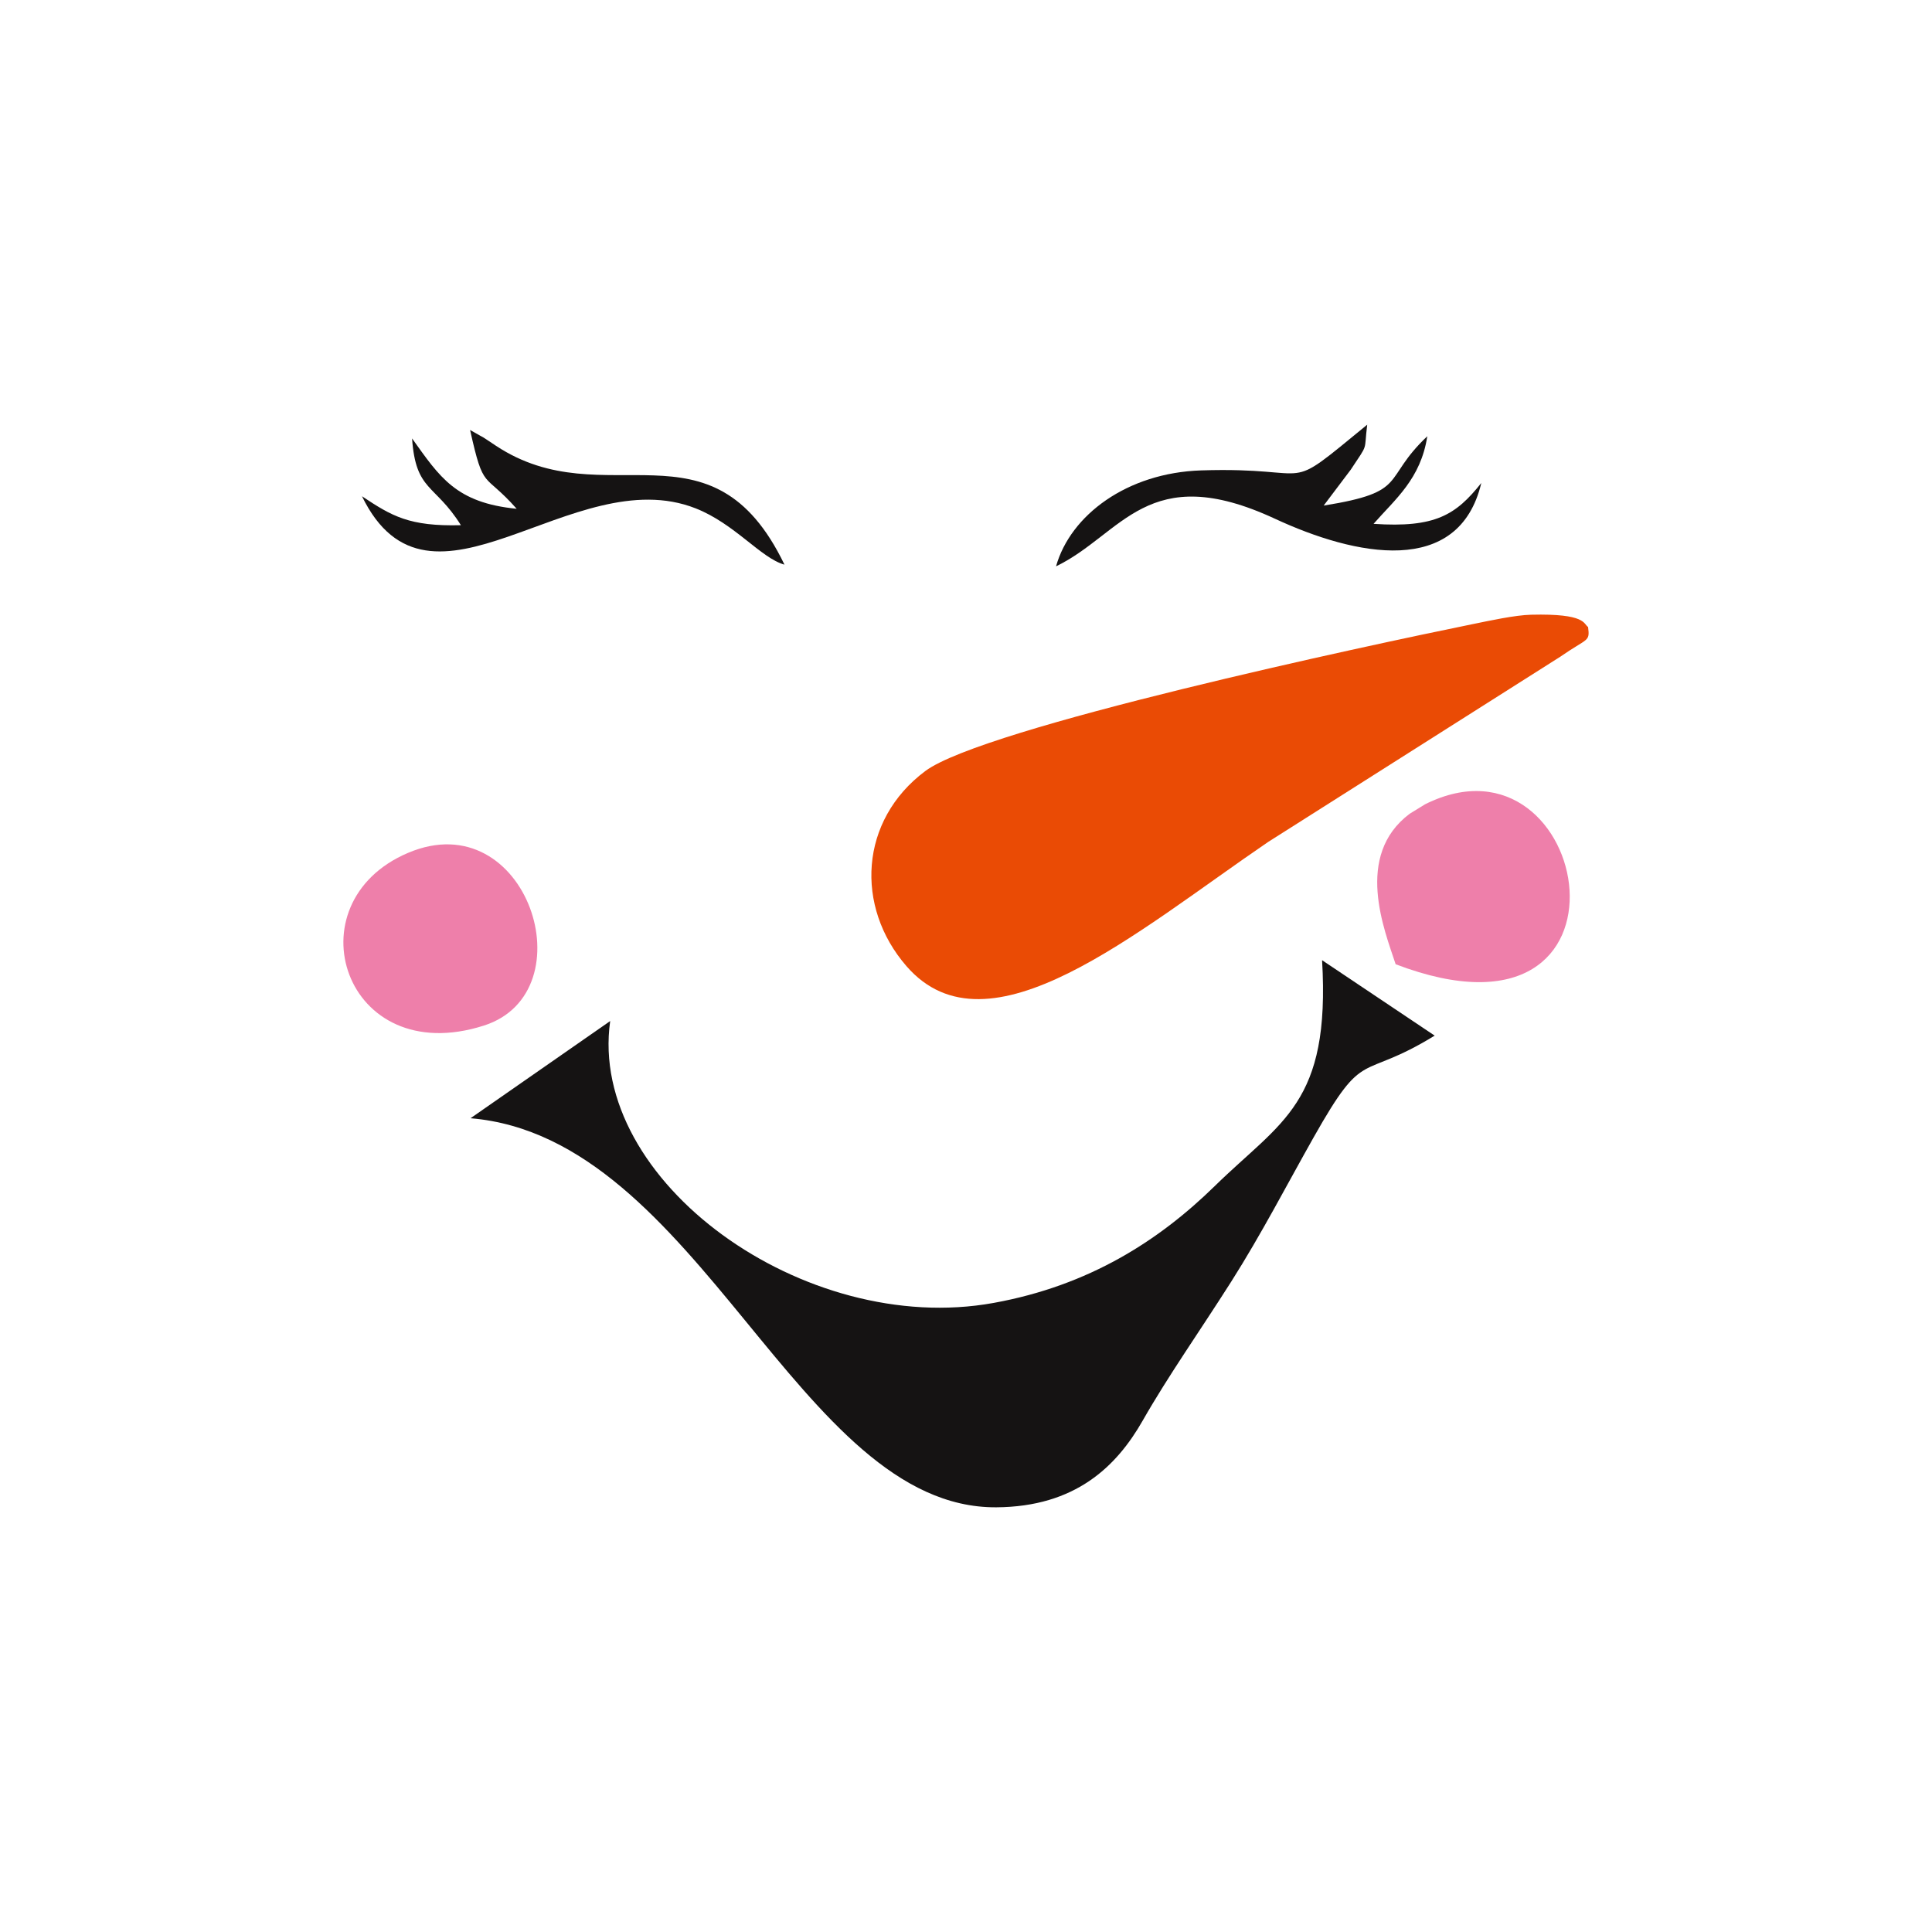 <?xml version="1.0" encoding="UTF-8"?>
<!DOCTYPE svg PUBLIC "-//W3C//DTD SVG 1.1//EN" "http://www.w3.org/Graphics/SVG/1.1/DTD/svg11.dtd">
<!-- Creator: CorelDRAW 2018 (64-Bit) -->
<svg xmlns="http://www.w3.org/2000/svg" xml:space="preserve" width="3.413in" height="3.413in" version="1.1" style="shape-rendering:geometricPrecision; text-rendering:geometricPrecision; image-rendering:optimizeQuality; fill-rule:evenodd; clip-rule:evenodd"
viewBox="0 0 3413.33 3413.33"
 xmlns:xlink="http://www.w3.org/1999/xlink">
 <defs>
  <style type="text/css">
   <![CDATA[
    .fil0 {fill:none}
    .fil2 {fill:#151313}
    .fil1 {fill:#EA4B05}
    .fil3 {fill:#EE7FAA}
   ]]>
  </style>
 </defs>
 <g id="Layer_x0020_1">
  <rect class="fil0" x="-0" y="-0" width="3413.33" height="3413.33"/>
  <g id="_2315527976720">
   <path class="fil1" d="M2805.74 1107.75c-8.36,-5.33 -3.06,-24.11 -100.63,-21.7 -28.54,0.69 -73.36,10.52 -104.06,16.77 -183.6,37.35 -863.43,182.61 -966.28,259.4 -116.47,86.96 -124.55,239.69 -33.23,344.77 144.54,166.38 406.22,-60.87 638.87,-219.44l516.34 -327.39c48.61,-33.75 52.35,-25.46 48.98,-52.42z"/>
   <path class="fil2" d="M1078.03 1803.92l-246.73 171.71c405.24,33.75 578.4,689.59 928.93,687.38 139.9,-0.9 212.57,-72.41 258.62,-153.19 45.24,-79.38 100.65,-157.69 156.55,-245.76 53.27,-83.97 98.14,-170.88 145.42,-254.62 91.69,-162.42 79.61,-97.38 213.87,-179.76l-198.93 -133.26c14.97,253.79 -71.84,283.78 -189.4,398.83 -98.54,96.41 -221.81,176 -391.01,206.69 -333.97,60.62 -717.3,-215.2 -677.32,-498.03z"/>
   <path class="fil3" d="M2465.74 1703.56c454.75,173.49 347.04,-429.64 52.18,-282.71l-27.38 16.82c-98.68,74.12 -44.3,206.31 -24.8,265.89z"/>
   <path class="fil3" d="M720.99 1506.76c-208.4,88.33 -113.01,384.3 134.02,305.12 184.38,-59.07 76.53,-394.37 -134.02,-305.12z"/>
   <path class="fil2" d="M1865.73 1000.56c117.44,-56.8 161.5,-188.65 386.65,-84.14 142.34,66.09 324.92,103.94 364.69,-63.08 -44.87,56.31 -81.08,79.54 -190.35,72.15 38.04,-43.49 83.41,-79.31 94.92,-154.75 -81.48,77.01 -31.1,98.14 -183.06,122.49l47.83 -63.41c32.22,-48.7 22.93,-30.11 29.09,-79.52 -154.8,126.8 -81.25,73.79 -293.58,80.78 -130.76,4.31 -230.62,78.9 -256.18,169.48z"/>
   <path class="fil2" d="M814.3 927.89c-91.1,2.32 -121.89,-15.92 -174.79,-51.16 120.45,247.3 371.96,-64.22 589.53,21.41 69.26,27.26 115.45,88.07 156.91,99.44 -128.98,-267.85 -316.63,-82.6 -509.52,-209.87 -34.89,-23.02 -8.86,-6.75 -45.91,-28.02 24.35,109.43 23.47,72.72 82.31,139.21 -107.33,-10.52 -135.94,-56.02 -184.81,-124.31 6.51,93.9 40.13,79.61 86.27,153.3z"/>
  </g>
 </g>
</svg>
